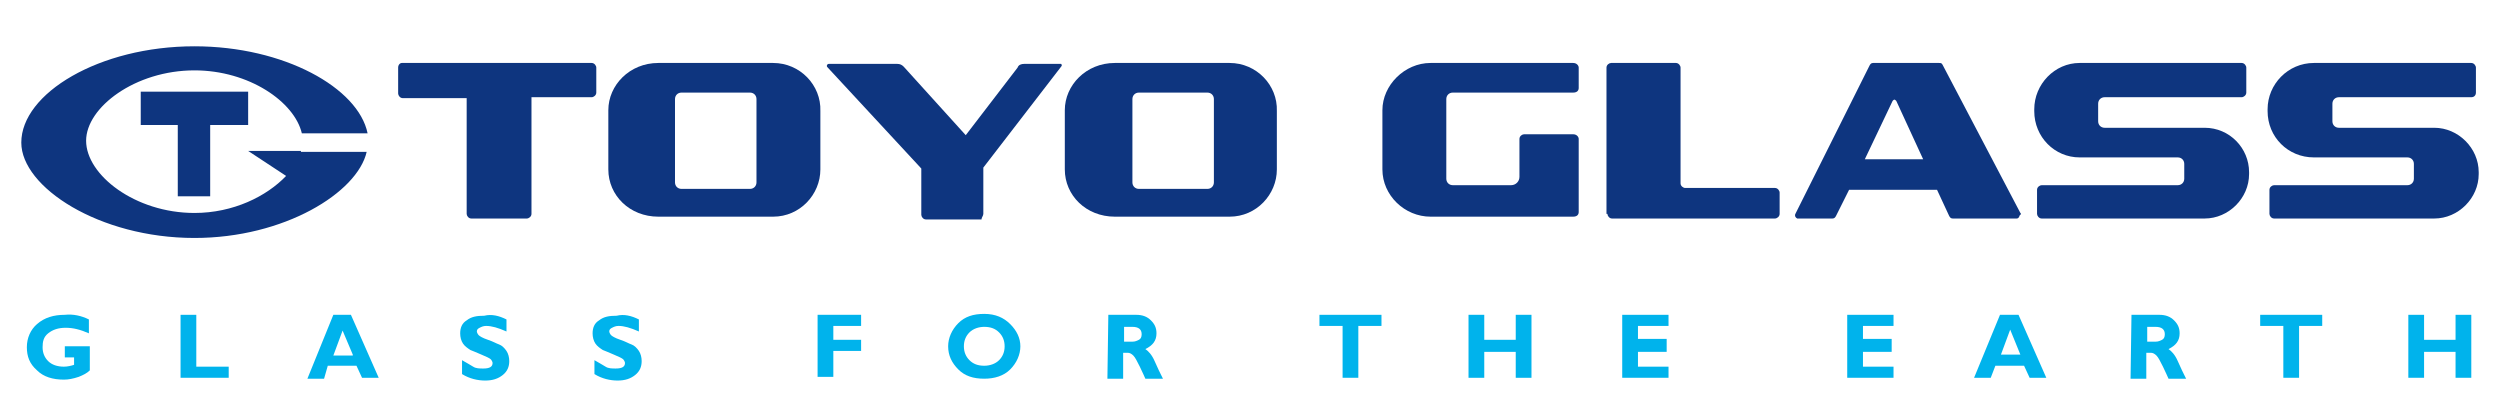 <?xml version="1.0" encoding="UTF-8"?>
<!-- Generator: Adobe Illustrator 28.1.0, SVG Export Plug-In . SVG Version: 6.00 Build 0)  -->
<svg xmlns="http://www.w3.org/2000/svg" xmlns:xlink="http://www.w3.org/1999/xlink" version="1.1" id="レイヤー_1" x="0px" y="0px" viewBox="0 0 270 44.9" style="enable-background:new 0 0 270 44.9;" xml:space="preserve">
<style type="text/css">
	.st0{fill:#0E357F;}
	.st1{fill:#00B3EC;}
</style>
<g>
	<g>
		<polygon class="st0" points="26.8,9.9 15.2,9.9 15.2,13.5 19.2,13.5 19.2,21.2 22.7,21.2 22.7,13.5 26.8,13.5   "></polygon>
		<path class="st0" d="M32.5,16.3h-5.7l4.1,2.7c-2.1,2.2-5.7,4-9.9,4c-6.4,0-11.7-4.1-11.7-7.8c0-3.6,5.3-7.6,11.7-7.6    c5.9,0,10.8,3.4,11.6,6.8h7.1C38.7,9.5,30.7,5,21,5C10.7,5,2.3,10.1,2.3,15.4c0,4.8,8.4,10.3,18.7,10.3c9.7,0,17.6-4.9,18.6-9.3    H32.5C32.5,16.3,32.5,16.3,32.5,16.3z"></path>
	</g>
</g>
<g>
	<path class="st0" d="M57.3,10.5h6.6c0.2,0,0.5-0.2,0.5-0.5V7.3c0-0.2-0.2-0.5-0.5-0.5H43.4C43.2,6.8,43,7,43,7.3v2.8   c0,0.2,0.2,0.5,0.5,0.5h6.9v12.5c0,0.2,0.2,0.5,0.5,0.5h6c0.2,0,0.5-0.2,0.5-0.5V10.5z"></path>
	<path class="st0" d="M106.2,23.1v-5l8.4-10.9c0.1-0.1,0.1-0.2,0-0.3c0,0-0.1,0-0.1,0h-3.9c-0.3,0-0.6,0.1-0.7,0.4l-5.6,7.3   l-6.7-7.4c-0.2-0.2-0.4-0.3-0.7-0.3h-7.4c-0.1,0-0.2,0.1-0.2,0.2c0,0.1,0,0.1,0.1,0.2l10.1,10.9v5c0,0.2,0.2,0.5,0.5,0.5h6   C106,23.5,106.2,23.3,106.2,23.1"></path>
	<path class="st0" d="M173.6,23.1c0,0.2,0.2,0.5,0.5,0.5h17.6c0.2,0,0.5-0.2,0.5-0.5v-2.3c0-0.2-0.2-0.5-0.5-0.5h-9.7   c-0.2,0-0.5-0.2-0.5-0.5V7.3c0-0.2-0.2-0.5-0.5-0.5H174c-0.2,0-0.5,0.2-0.5,0.5V23.1z"></path>
	<path class="st0" d="M164.1,19.1c0,0.5-0.4,0.9-0.9,0.9h-6.3c-0.4,0-0.7-0.3-0.7-0.7v-8.6c0-0.4,0.3-0.7,0.7-0.7h13   c0.4,0,0.6-0.2,0.6-0.5V7.3c0-0.2-0.2-0.5-0.6-0.5h-15.4c-2.8,0-5.2,2.4-5.2,5.1v6.4c0,2.8,2.4,5.1,5.2,5.1h15.4   c0.4,0,0.6-0.2,0.6-0.5v-7.9c0-0.2-0.2-0.5-0.6-0.5h-5.3c-0.2,0-0.5,0.2-0.5,0.5L164.1,19.1L164.1,19.1z"></path>
	<path class="st0" d="M235.2,17c0.4,0,0.7,0.3,0.7,0.7v1.6c0,0.4-0.3,0.7-0.7,0.7h-14.7c-0.2,0-0.5,0.2-0.5,0.5v2.6   c0,0.2,0.2,0.5,0.5,0.5h17.6c2.6,0,4.8-2.2,4.8-4.8v-0.2c0-2.6-2.1-4.8-4.8-4.8h-10.8c-0.4,0-0.7-0.3-0.7-0.7v-1.9   c0-0.4,0.3-0.7,0.7-0.7h14.8c0.2,0,0.5-0.2,0.5-0.5V7.3c0-0.2-0.2-0.5-0.5-0.5h-17.5c-2.7,0-4.9,2.3-4.9,5V12c0,2.8,2.2,5,4.9,5   H235.2z"></path>
	<path class="st0" d="M83.5,6.8H71.1c-3.1,0-5.4,2.4-5.4,5.1v6.4c0,2.8,2.3,5.1,5.4,5.1h12.4c2.9,0,5.1-2.4,5.1-5.1V12   C88.7,9.2,86.4,6.8,83.5,6.8z M81.7,19.7c0,0.4-0.3,0.7-0.7,0.7h-7.4c-0.4,0-0.7-0.3-0.7-0.7v-9c0-0.4,0.3-0.7,0.7-0.7H81   c0.4,0,0.7,0.3,0.7,0.7V19.7z"></path>
	<path class="st0" d="M132.8,6.8h-12.4c-3.1,0-5.4,2.4-5.4,5.1v6.4c0,2.8,2.3,5.1,5.4,5.1h12.4c2.9,0,5.1-2.4,5.1-5.1V12   C138,9.2,135.7,6.8,132.8,6.8z M131.1,19.7c0,0.4-0.3,0.7-0.7,0.7h-7.4c-0.4,0-0.7-0.3-0.7-0.7v-9c0-0.4,0.3-0.7,0.7-0.7h7.4   c0.4,0,0.7,0.3,0.7,0.7V19.7z"></path>
	<path class="st0" d="M218.2,23l-8.4-16c-0.1-0.2-0.2-0.2-0.4-0.2h-7.1c-0.2,0-0.3,0.1-0.4,0.3l-8,16c-0.1,0.2,0,0.4,0.2,0.5   c0,0,0.1,0,0.2,0h3.6c0.2,0,0.3-0.1,0.4-0.3l1.4-2.8h9.5l1.3,2.8c0.1,0.2,0.2,0.3,0.4,0.3h6.9c0.2,0,0.3-0.2,0.3-0.3   C218.3,23.1,218.3,23.1,218.2,23z M201.4,17.2l3-6.3c0,0,0.1-0.1,0.1-0.1c0.1-0.1,0.2,0,0.3,0.1l2.9,6.3L201.4,17.2L201.4,17.2z"></path>
	<path class="st0" d="M260,17c0.4,0,0.7,0.3,0.7,0.7v1.6c0,0.4-0.3,0.7-0.7,0.7h-14.4c-0.2,0-0.5,0.2-0.5,0.5v2.6   c0,0.2,0.2,0.5,0.5,0.5h17.3c2.6,0,4.8-2.2,4.8-4.8v-0.2c0-2.6-2.2-4.8-4.8-4.8h-10.3c-0.4,0-0.7-0.3-0.7-0.7v-1.9   c0-0.4,0.3-0.7,0.7-0.7h14.3c0.3,0,0.5-0.2,0.5-0.5V7.3c0-0.2-0.2-0.5-0.5-0.5h-17c-2.8,0-5,2.3-5,5V12c0,2.8,2.2,5,5,5H260z"></path>
</g>
<g>
	<path class="st1" d="M9.6,34.5V36c-0.9-0.4-1.7-0.6-2.5-0.6S5.7,35.6,5.2,36s-0.6,0.9-0.6,1.5s0.2,1.1,0.6,1.5s1,0.6,1.7,0.6   c0.4,0,0.8-0.1,1.1-0.2v-0.8H7v-1.2h2.7V40c-0.3,0.3-0.7,0.5-1.2,0.7C7.9,40.9,7.4,41,6.9,41c-1.2,0-2.2-0.3-2.9-1   c-0.8-0.7-1.1-1.5-1.1-2.5S3.3,35.6,4,35c0.8-0.7,1.8-1,3-1C7.9,33.9,8.8,34.1,9.6,34.5z"></path>
	<path class="st1" d="M24.7,39.6v1.2h-5.2V34h1.7v5.6H24.7z"></path>
	<path class="st1" d="M37.9,34l3,6.8h-1.8l-0.6-1.3h-3.1L35,40.9h-1.8L36,34H37.9z M38.1,38.3L37,35.7l-1,2.7h2.1V38.3z"></path>
	<path class="st1" d="M54.7,34.5v1.3c-0.9-0.4-1.6-0.6-2.2-0.6c-0.3,0-0.5,0.1-0.7,0.2c-0.2,0.1-0.3,0.2-0.3,0.4   c0,0.1,0.1,0.3,0.2,0.4s0.4,0.3,1,0.5s0.9,0.4,1.2,0.5s0.6,0.4,0.8,0.7S55,38.6,55,39c0,0.6-0.2,1.1-0.7,1.5s-1.1,0.6-1.9,0.6   c-0.8,0-1.7-0.2-2.5-0.7v-1.5c0.5,0.3,0.9,0.5,1.2,0.7s0.7,0.2,1.1,0.2c0.7,0,1-0.2,1-0.6c0-0.1-0.1-0.3-0.2-0.4   c-0.1-0.1-0.5-0.3-1-0.5s-0.9-0.4-1.2-0.5c-0.3-0.2-0.6-0.4-0.8-0.7s-0.3-0.7-0.3-1.1c0-0.6,0.2-1.1,0.7-1.4   c0.5-0.4,1.1-0.5,1.9-0.5C53.1,33.9,53.9,34.1,54.7,34.5z"></path>
	<path class="st1" d="M69,34.5v1.3c-0.9-0.4-1.6-0.6-2.2-0.6c-0.3,0-0.5,0.1-0.7,0.2c-0.2,0.1-0.3,0.2-0.3,0.4   c0,0.1,0.1,0.3,0.2,0.4s0.4,0.3,1,0.5s0.9,0.4,1.2,0.5s0.6,0.4,0.8,0.7s0.3,0.7,0.3,1.1c0,0.6-0.2,1.1-0.7,1.5s-1.1,0.6-1.9,0.6   s-1.7-0.2-2.5-0.7v-1.5c0.5,0.3,0.9,0.5,1.2,0.7s0.7,0.2,1.1,0.2c0.7,0,1-0.2,1-0.6c0-0.1-0.1-0.3-0.2-0.4c-0.1-0.1-0.5-0.3-1-0.5   s-0.9-0.4-1.2-0.5c-0.3-0.2-0.6-0.4-0.8-0.7S64,36.4,64,36c0-0.6,0.2-1.1,0.7-1.4c0.5-0.4,1.1-0.5,1.9-0.5   C67.4,33.9,68.2,34.1,69,34.5z"></path>
	<path class="st1" d="M93,34v1.2h-3v1.5h3v1.2h-3v2.8h-1.7V34H93z"></path>
	<path class="st1" d="M106.3,33.9c1.2,0,2.1,0.4,2.8,1.1c0.7,0.7,1.1,1.5,1.1,2.4s-0.4,1.8-1.1,2.5s-1.7,1-2.8,1   c-1.2,0-2.1-0.3-2.8-1s-1.1-1.5-1.1-2.5c0-0.9,0.4-1.8,1.1-2.5S105.1,33.9,106.3,33.9z M106.3,39.5c0.6,0,1.2-0.2,1.6-0.6   c0.4-0.4,0.6-0.9,0.6-1.5s-0.2-1.1-0.6-1.5s-0.9-0.6-1.6-0.6c-0.6,0-1.2,0.2-1.6,0.6s-0.6,0.9-0.6,1.5s0.2,1.1,0.6,1.5   C105.1,39.3,105.6,39.5,106.3,39.5z"></path>
	<path class="st1" d="M119.7,34h3c0.7,0,1.2,0.2,1.6,0.6c0.4,0.4,0.6,0.8,0.6,1.4c0,0.8-0.4,1.3-1.2,1.7c0.3,0.2,0.7,0.6,1,1.3   s0.6,1.3,0.9,1.9h-1.9c-0.1-0.2-0.3-0.7-0.6-1.3c-0.3-0.6-0.5-1-0.7-1.2s-0.4-0.3-0.6-0.3h-0.5v2.8h-1.7L119.7,34L119.7,34z    M121.4,35.3v1.6h0.9c0.3,0,0.5-0.1,0.7-0.2c0.2-0.1,0.3-0.3,0.3-0.6c0-0.5-0.3-0.8-1-0.8H121.4z"></path>
	<path class="st1" d="M149.2,34v1.2h-2.5v5.6H145v-5.6h-2.5V34H149.2z"></path>
	<path class="st1" d="M165.4,34v6.8h-1.7V38h-3.4v2.8h-1.7V34h1.7v2.7h3.4V34H165.4z"></path>
	<path class="st1" d="M180.2,39.6v1.2h-5V34h5v1.2h-3.3v1.4h3.1V38h-3.1v1.6H180.2z"></path>
	<path class="st1" d="M204.5,39.6v1.2h-5V34h5v1.2h-3.3v1.4h3.1V38h-3.1v1.6H204.5z"></path>
	<path class="st1" d="M218,34l3,6.8h-1.8l-0.6-1.3h-3.1l-0.5,1.3h-1.8L216,34H218z M218.2,38.3l-1.1-2.7l-1,2.7H218.2z"></path>
	<path class="st1" d="M230.2,34h3c0.7,0,1.2,0.2,1.6,0.6c0.4,0.4,0.6,0.8,0.6,1.4c0,0.8-0.4,1.3-1.2,1.7c0.3,0.2,0.7,0.6,1,1.3   s0.6,1.3,0.9,1.9h-1.9c-0.1-0.2-0.3-0.7-0.6-1.3s-0.5-1-0.7-1.2s-0.4-0.3-0.6-0.3h-0.5v2.8h-1.7L230.2,34L230.2,34z M231.9,35.3   v1.6h0.9c0.3,0,0.5-0.1,0.7-0.2c0.2-0.1,0.3-0.3,0.3-0.6c0-0.5-0.3-0.8-1-0.8H231.9z"></path>
	<path class="st1" d="M250.8,34v1.2h-2.5v5.6h-1.7v-5.6h-2.5V34H250.8z"></path>
	<path class="st1" d="M266.9,34v6.8h-1.7V38h-3.4v2.8h-1.7V34h1.7v2.7h3.4V34H266.9z"></path>
</g>
</svg>
